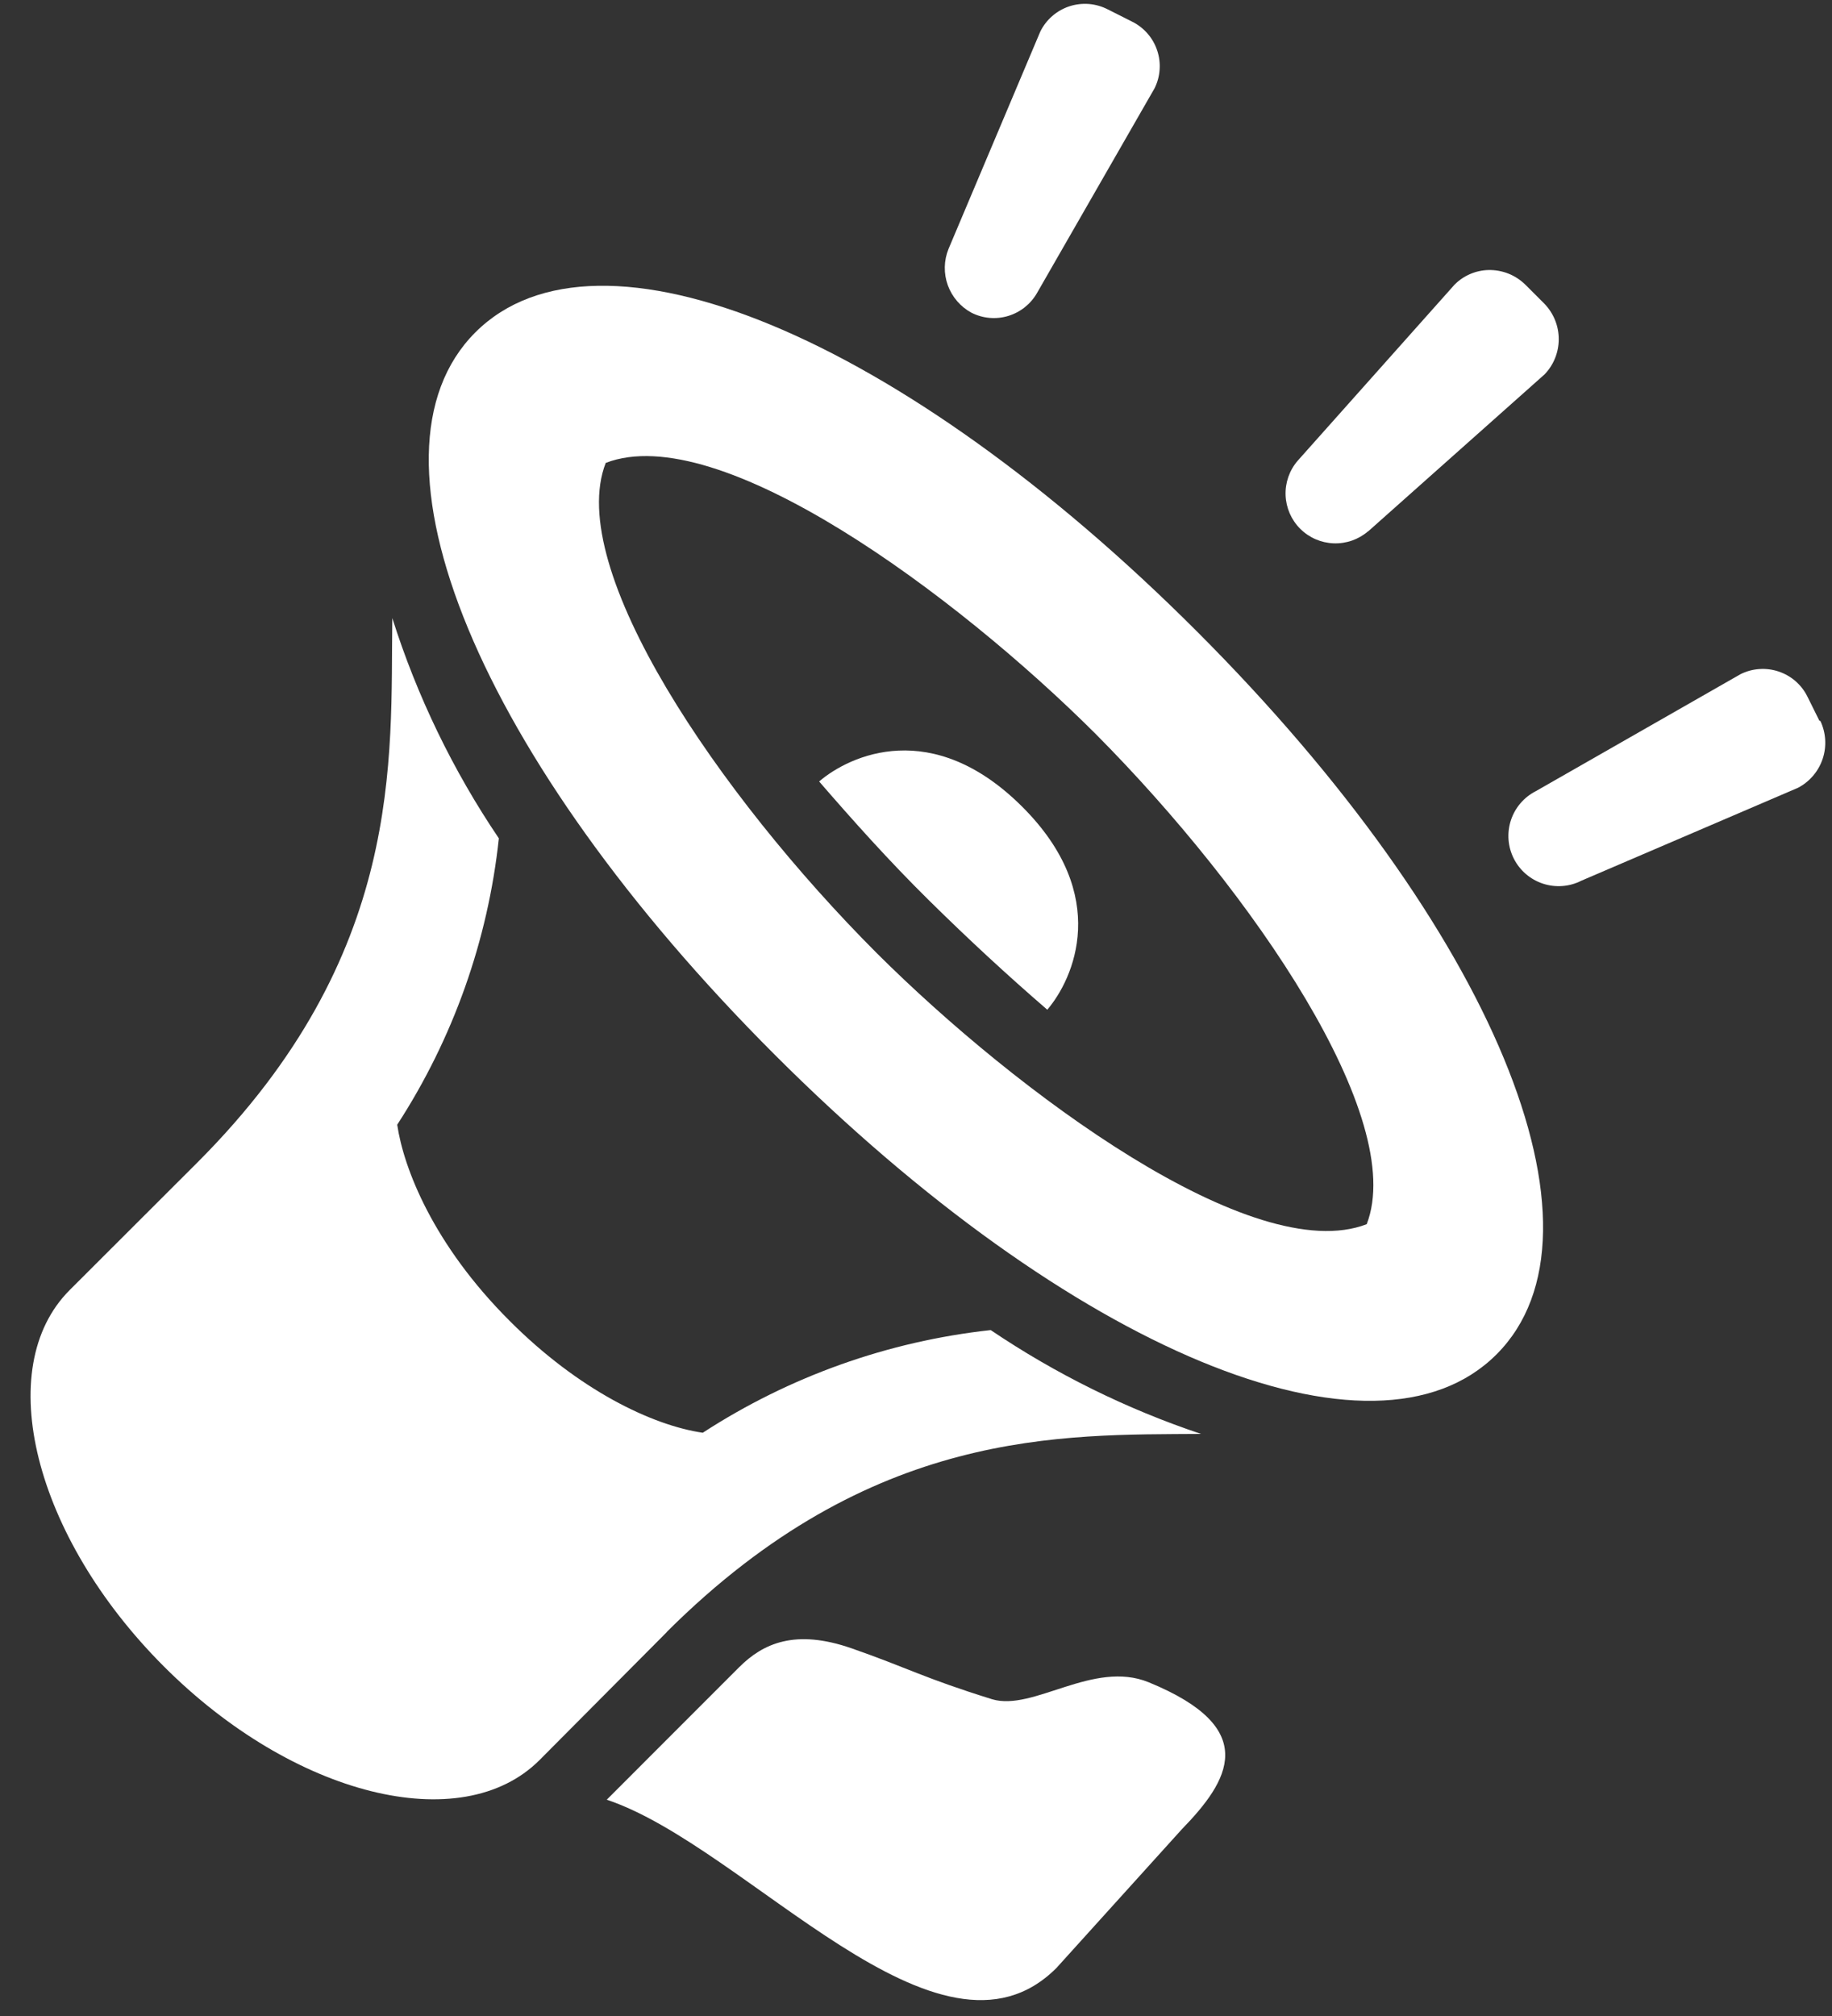<svg width="50" height="55" viewBox="0 0 50 55" fill="none" xmlns="http://www.w3.org/2000/svg">
<rect x="0" y="0" width="50" height="55" fill="#333333" stroke="none"/>
<path d="M37.343 14.495L42.155 10.214C42.404 9.956 42.542 9.611 42.542 9.253C42.542 8.894 42.404 8.55 42.155 8.291L41.628 7.764C41.496 7.635 41.339 7.532 41.167 7.464C40.994 7.396 40.81 7.363 40.625 7.367C40.277 7.375 39.946 7.518 39.7 7.764L35.415 12.572C35.191 12.833 35.074 13.169 35.087 13.512C35.1 13.856 35.242 14.182 35.485 14.425C35.728 14.668 36.054 14.81 36.398 14.823C36.742 14.836 37.077 14.719 37.338 14.495H37.343Z" fill="white"/>
<path d="M18.196 44.524C23.794 38.945 28.99 39.148 32.78 39.12C30.747 38.44 28.816 37.486 27.039 36.287C24.236 36.593 21.545 37.553 19.18 39.088C17.794 38.885 15.792 37.923 13.911 36.037C11.826 33.957 11.017 31.877 10.841 30.684C12.366 28.334 13.317 25.658 13.615 22.872C12.362 21.019 11.383 18.995 10.707 16.863C10.656 20.713 11.054 26.043 5.387 31.715L1.901 35.196C-0.225 37.322 0.926 41.913 4.467 45.458C8.008 49.004 12.598 50.145 14.724 48.019L18.196 44.529V44.524Z" fill="white"/>
<path d="M26.517 8.533C26.826 8.689 27.183 8.72 27.515 8.62C27.847 8.52 28.128 8.297 28.301 7.997L31.509 2.412C31.589 2.253 31.637 2.079 31.649 1.901C31.662 1.723 31.639 1.544 31.582 1.375C31.526 1.206 31.436 1.049 31.319 0.915C31.201 0.78 31.059 0.67 30.899 0.591L30.238 0.258C30.077 0.175 29.901 0.124 29.72 0.109C29.539 0.095 29.357 0.116 29.184 0.173C29.012 0.23 28.853 0.321 28.716 0.44C28.579 0.56 28.468 0.705 28.389 0.869L25.888 6.79C25.759 7.107 25.752 7.46 25.868 7.782C25.985 8.103 26.215 8.371 26.517 8.533Z" fill="white"/>
<path d="M31.352 45.896C29.84 45.276 28.204 46.696 27.076 46.358C25.19 45.771 24.797 45.512 23.248 44.971C21.7 44.431 20.822 44.837 20.174 45.484L16.56 49.099C20.406 50.385 25.629 56.893 28.833 53.69L32.253 49.908C33.534 48.591 34.435 47.158 31.352 45.896Z" fill="white"/>
<path d="M22.356 21.32C23.281 22.388 24.256 23.479 25.347 24.556C26.438 25.633 27.501 26.613 28.583 27.547C29.3 26.71 30.335 24.431 27.89 22C25.444 19.568 23.198 20.599 22.356 21.32Z" fill="white"/>
<path d="M49.657 19.665L49.329 19.004C49.25 18.843 49.139 18.701 49.004 18.583C48.869 18.466 48.712 18.376 48.543 18.32C48.373 18.263 48.194 18.24 48.016 18.253C47.837 18.265 47.663 18.313 47.503 18.393L41.919 21.583C41.595 21.747 41.349 22.034 41.236 22.379C41.123 22.725 41.152 23.101 41.316 23.425C41.48 23.749 41.767 23.995 42.112 24.108C42.458 24.221 42.834 24.193 43.158 24.028L49.075 21.491C49.392 21.324 49.633 21.04 49.746 20.7C49.859 20.359 49.835 19.988 49.681 19.665H49.657Z" fill="white"/>
<path d="M12.972 9.069C9.63 12.411 13.065 20.7 21.145 28.775C29.225 36.851 37.509 40.29 40.846 36.948C44.184 33.606 40.754 25.318 32.678 17.237C24.603 9.157 16.319 5.722 12.972 9.069ZM37.301 33.398C34.209 34.59 27.751 29.811 23.928 26.002C19.615 21.684 15.408 15.508 16.532 12.629C19.624 11.436 26.087 16.216 29.905 20.025C34.209 24.356 38.415 30.518 37.301 33.398Z" fill="white"/>
</svg>
